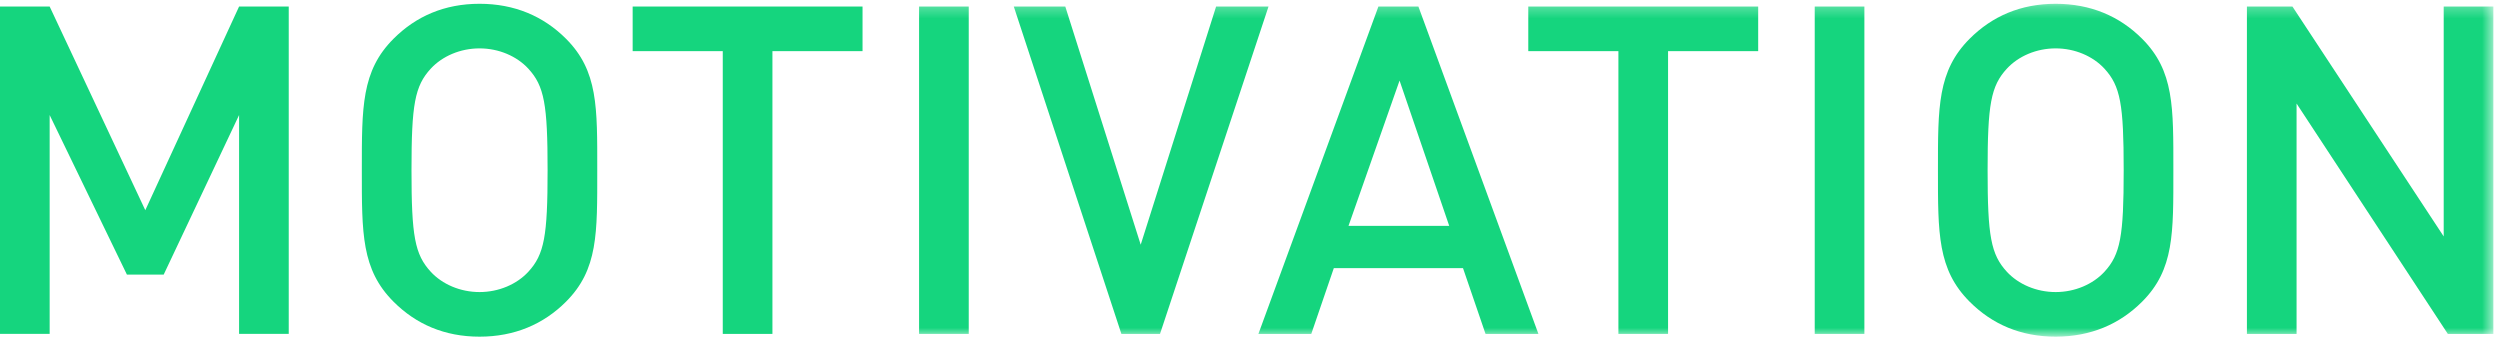 <?xml version="1.0" encoding="UTF-8"?>
<svg xmlns="http://www.w3.org/2000/svg" xmlns:xlink="http://www.w3.org/1999/xlink" width="210px" height="29px" viewBox="0 0 210 29" version="1.1">
  <!-- Generator: Sketch 48.1 (47250) - http://www.bohemiancoding.com/sketch -->
  <title>logo</title>
  <desc>Created with Sketch.</desc>
  <defs>
    <polygon id="path-1" points="0 28.233 209.442 28.233 209.442 0.271 0 0.271"></polygon>
  </defs>
  <g id="Motivate" stroke="none" stroke-width="1" fill="none" fill-rule="evenodd" transform="translate(-18, -38)">
    <g id="logo" transform="translate(18, 37)">
      <g transform="translate(0, 1)">
        <polygon id="Fill-1" fill="#15D57E" points="20.083 0.549 12.205 17.658 4.171 0.549 -0 0.549 -0 28.047 4.171 28.047 4.171 9.664 10.66 23.066 13.75 23.066 20.083 9.664 20.083 28.047 24.254 28.047 24.254 0.549"></polygon>
        <g id="Group-14" transform="translate(0, 0.047)">
          <path d="M44.375,5.716 C43.41,4.673 41.904,4.017 40.282,4.017 C38.659,4.017 37.153,4.673 36.188,5.716 C34.836,7.184 34.566,8.729 34.566,14.252 C34.566,19.775 34.836,21.32 36.188,22.787 C37.153,23.83 38.659,24.486 40.282,24.486 C41.904,24.486 43.41,23.83 44.375,22.787 C45.727,21.32 45.998,19.775 45.998,14.252 C45.998,8.729 45.727,7.184 44.375,5.716 Z M47.542,25.298 C45.65,27.19 43.217,28.233 40.282,28.233 C37.346,28.233 34.952,27.19 33.059,25.298 C30.356,22.594 30.394,19.543 30.394,14.252 C30.394,8.961 30.356,5.909 33.059,3.206 C34.952,1.313 37.346,0.271 40.282,0.271 C43.217,0.271 45.65,1.313 47.542,3.206 C50.246,5.909 50.169,8.961 50.169,14.252 C50.169,19.543 50.246,22.594 47.542,25.298 Z" id="Fill-2" fill="#15D57E"></path>
          <polygon id="Fill-4" fill="#15D57E" points="64.884 4.249 64.884 28.001 60.712 28.001 60.712 4.249 53.143 4.249 53.143 0.502 72.453 0.502 72.453 4.249"></polygon>
          <mask id="mask-2" fill="white">
            <use xlink:href="#path-1"></use>
          </mask>
          <g id="Clip-7"></g>
          <polygon id="Fill-6" fill="#15D57E" mask="url(#mask-2)" points="77.203 28.001 81.374 28.001 81.374 0.502 77.203 0.502"></polygon>
          <polygon id="Fill-8" fill="#15D57E" mask="url(#mask-2)" points="97.441 28.001 94.196 28.001 85.159 0.502 89.484 0.502 95.819 20.509 102.153 0.502 106.555 0.502"></polygon>
          <path d="M117.563,6.721 L113.275,18.925 L121.734,18.925 L117.563,6.721 Z M124.785,28.001 L122.893,22.478 L112.04,22.478 L110.147,28.001 L105.706,28.001 L115.786,0.502 L119.146,0.502 L129.227,28.001 L124.785,28.001 Z" id="Fill-9" fill="#15D57E" mask="url(#mask-2)"></path>
          <polygon id="Fill-10" fill="#15D57E" mask="url(#mask-2)" points="140.117 4.249 140.117 28.001 135.946 28.001 135.946 4.249 128.376 4.249 128.376 0.502 147.687 0.502 147.687 4.249"></polygon>
          <polygon id="Fill-11" fill="#15D57E" mask="url(#mask-2)" points="152.437 28.001 156.608 28.001 156.608 0.502 152.437 0.502"></polygon>
          <path d="M176.769,5.716 C175.803,4.673 174.297,4.017 172.675,4.017 C171.052,4.017 169.546,4.673 168.581,5.716 C167.229,7.184 166.959,8.729 166.959,14.252 C166.959,19.775 167.229,21.32 168.581,22.787 C169.546,23.83 171.052,24.486 172.675,24.486 C174.297,24.486 175.803,23.83 176.769,22.787 C178.121,21.32 178.39,19.775 178.39,14.252 C178.39,8.729 178.121,7.184 176.769,5.716 M179.935,25.298 C178.043,27.19 175.61,28.233 172.675,28.233 C169.74,28.233 167.345,27.19 165.452,25.298 C162.749,22.594 162.788,19.543 162.788,14.252 C162.788,8.961 162.749,5.909 165.452,3.206 C167.345,1.313 169.74,0.271 172.675,0.271 C175.61,0.271 178.043,1.313 179.935,3.206 C182.639,5.909 182.562,8.961 182.562,14.252 C182.562,19.543 182.639,22.594 179.935,25.298" id="Fill-12" fill="#15D57E" mask="url(#mask-2)"></path>
          <polygon id="Fill-13" fill="#15D57E" mask="url(#mask-2)" points="205.618 28.001 192.912 8.651 192.912 28.001 188.741 28.001 188.741 0.502 192.564 0.502 205.271 19.813 205.271 0.502 209.442 0.502 209.442 28.001"></polygon>
        </g>
      </g>
    </g>
  </g>
</svg>
